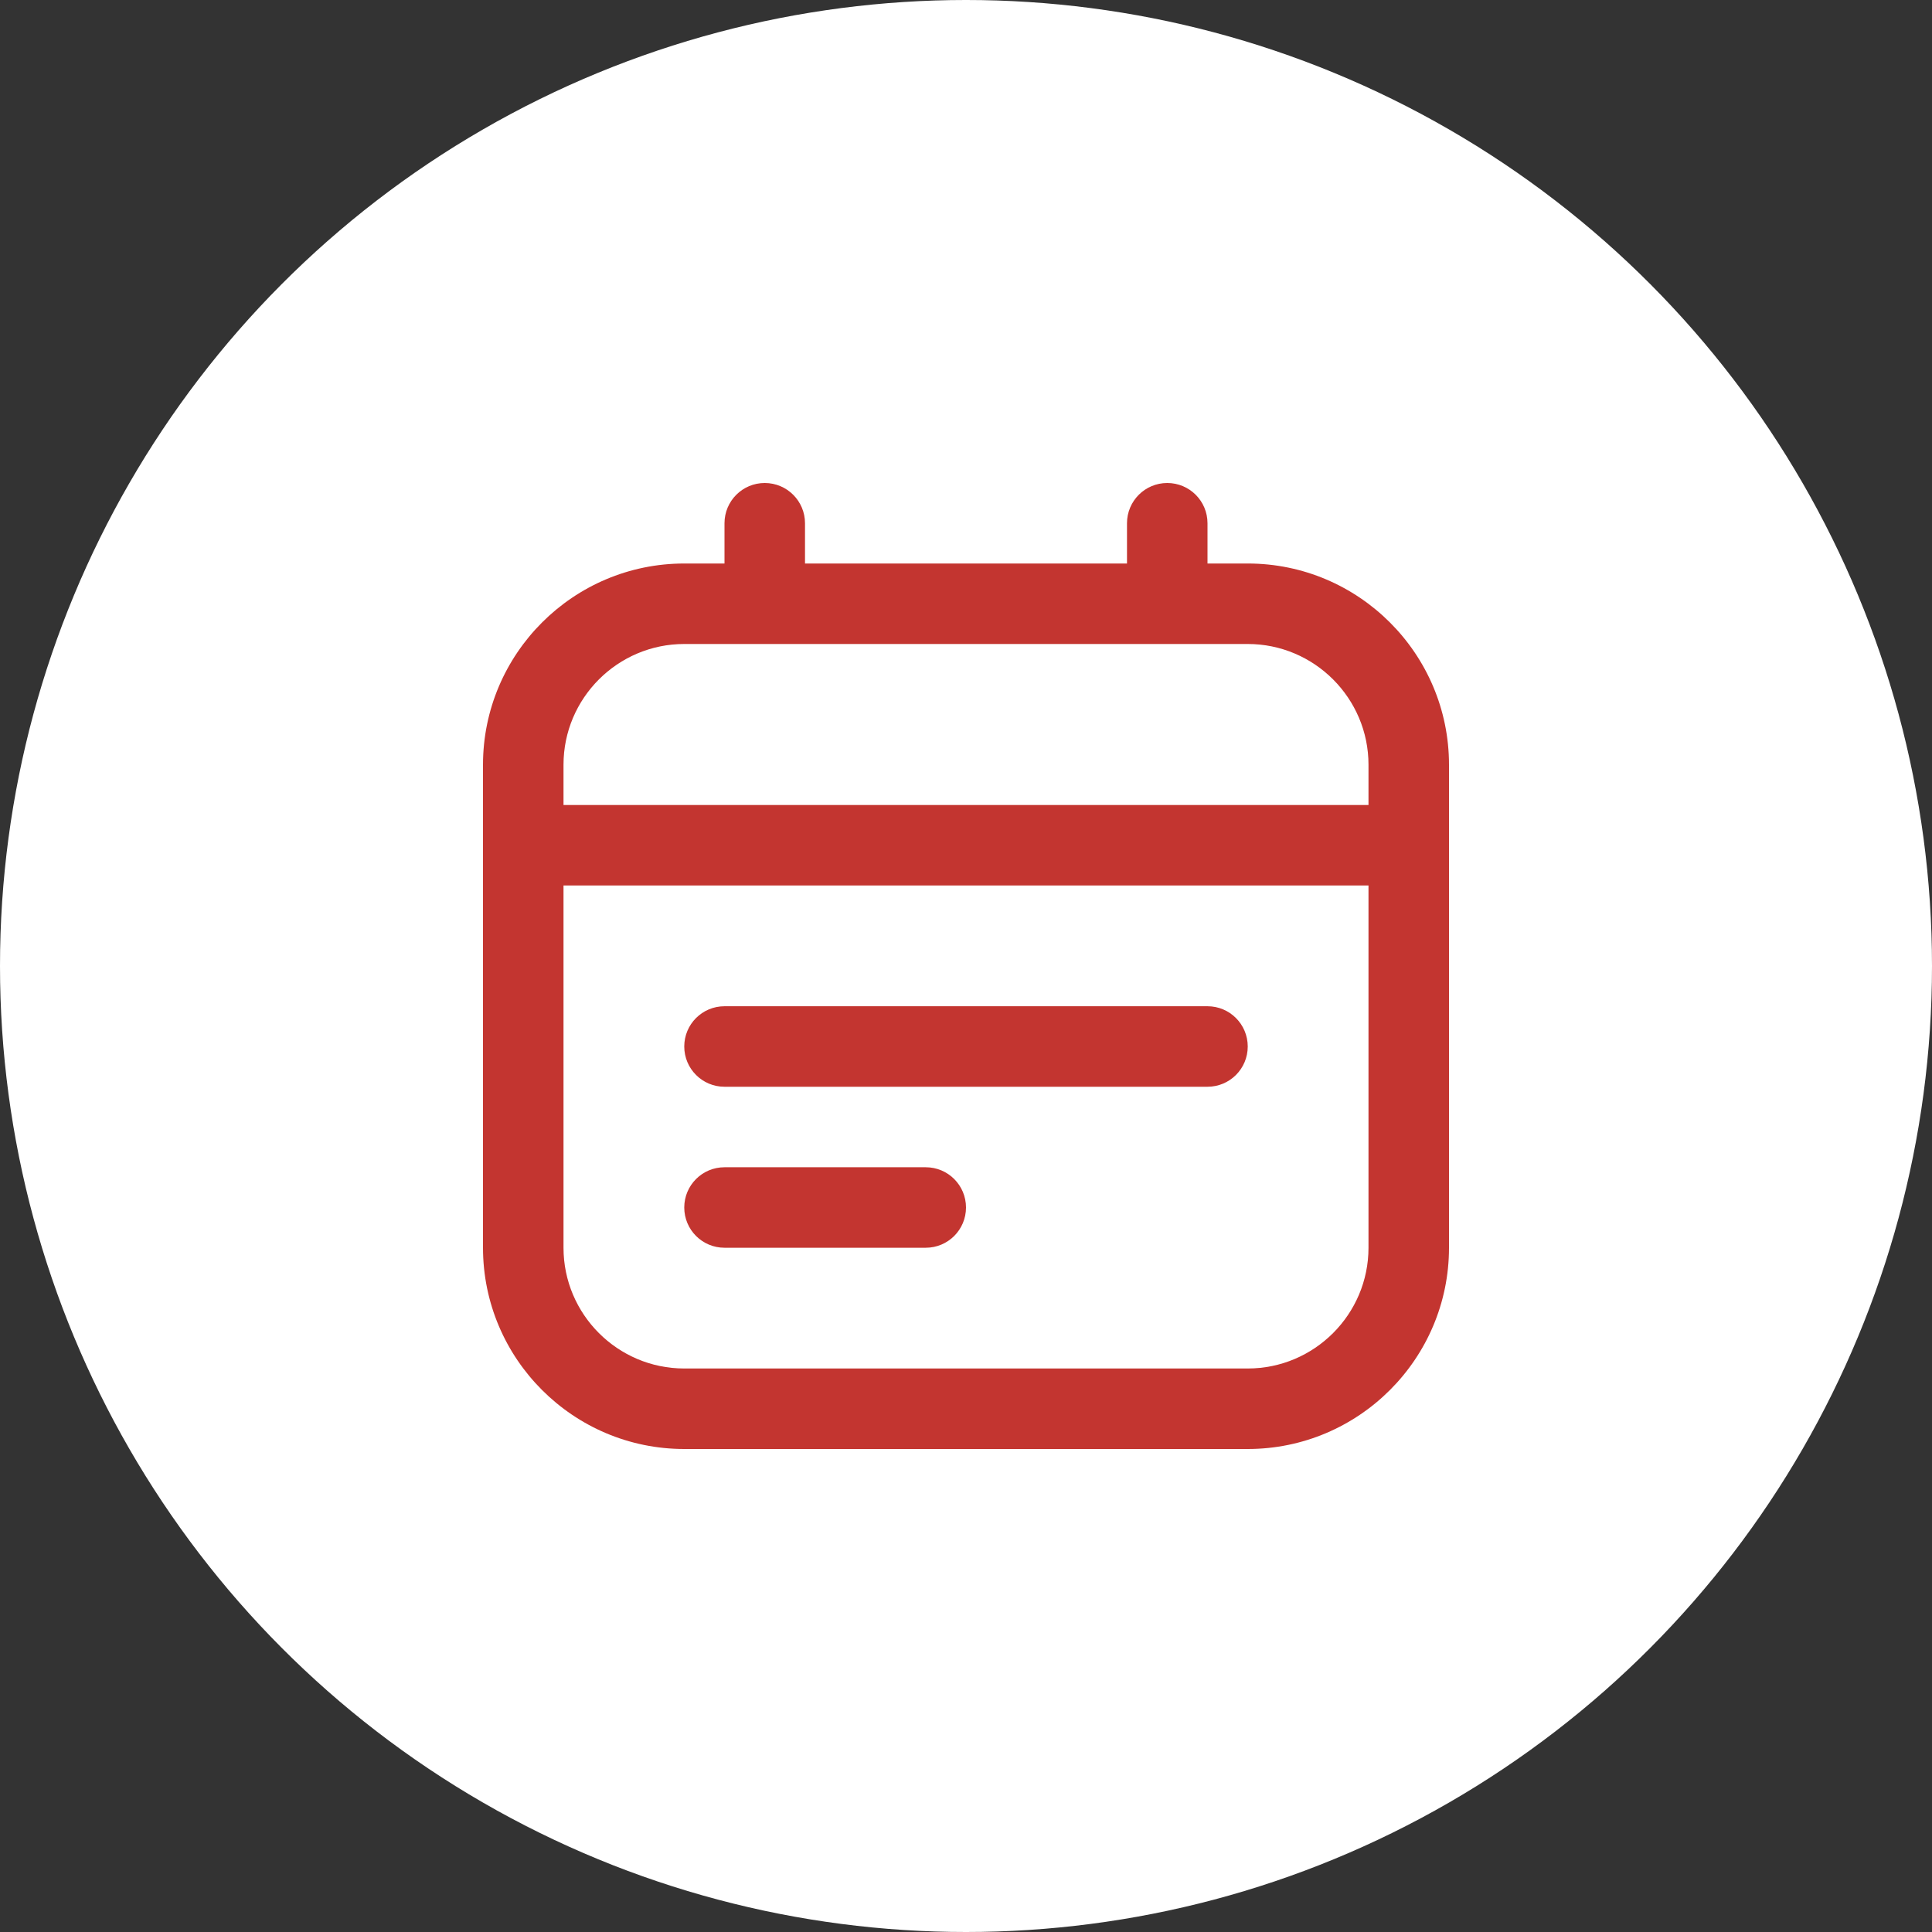 <?xml version="1.0" encoding="UTF-8"?> <svg xmlns="http://www.w3.org/2000/svg" width="100" height="100" viewBox="0 0 100 100" fill="none"><rect x="0" y="0" width="100" height="100" fill="#333333" stroke="none"/> <circle cx="50" cy="50" r="50" fill="white"></circle> <g clip-path="url(#clip0_3016_443)"> <path d="M64.583 29.167H62.5V27.083C62.5 25.933 61.569 25 60.417 25C59.265 25 58.333 25.933 58.333 27.083V29.167H41.667V27.083C41.667 25.933 40.735 25 39.583 25C38.431 25 37.5 25.933 37.5 27.083V29.167H35.417C29.673 29.167 25 33.84 25 39.583V64.583C25 70.327 29.673 75 35.417 75H64.583C70.327 75 75 70.327 75 64.583V39.583C75 33.84 70.327 29.167 64.583 29.167ZM35.417 33.333H64.583C68.029 33.333 70.833 36.138 70.833 39.583V41.667H29.167V39.583C29.167 36.138 31.971 33.333 35.417 33.333ZM64.583 70.833H35.417C31.971 70.833 29.167 68.029 29.167 64.583V45.833H70.833V64.583C70.833 68.029 68.029 70.833 64.583 70.833ZM64.583 54.167C64.583 55.317 63.652 56.25 62.5 56.25H37.5C36.348 56.25 35.417 55.317 35.417 54.167C35.417 53.017 36.348 52.083 37.5 52.083H62.5C63.652 52.083 64.583 53.017 64.583 54.167ZM50 62.5C50 63.65 49.069 64.583 47.917 64.583H37.5C36.348 64.583 35.417 63.65 35.417 62.5C35.417 61.35 36.348 60.417 37.5 60.417H47.917C49.069 60.417 50 61.35 50 62.5Z" fill="#C33530"></path> </g> <defs> <clipPath id="clip0_3016_443"> <rect width="50" height="50" fill="white" transform="translate(25 25)"></rect> </clipPath> </defs> </svg> 